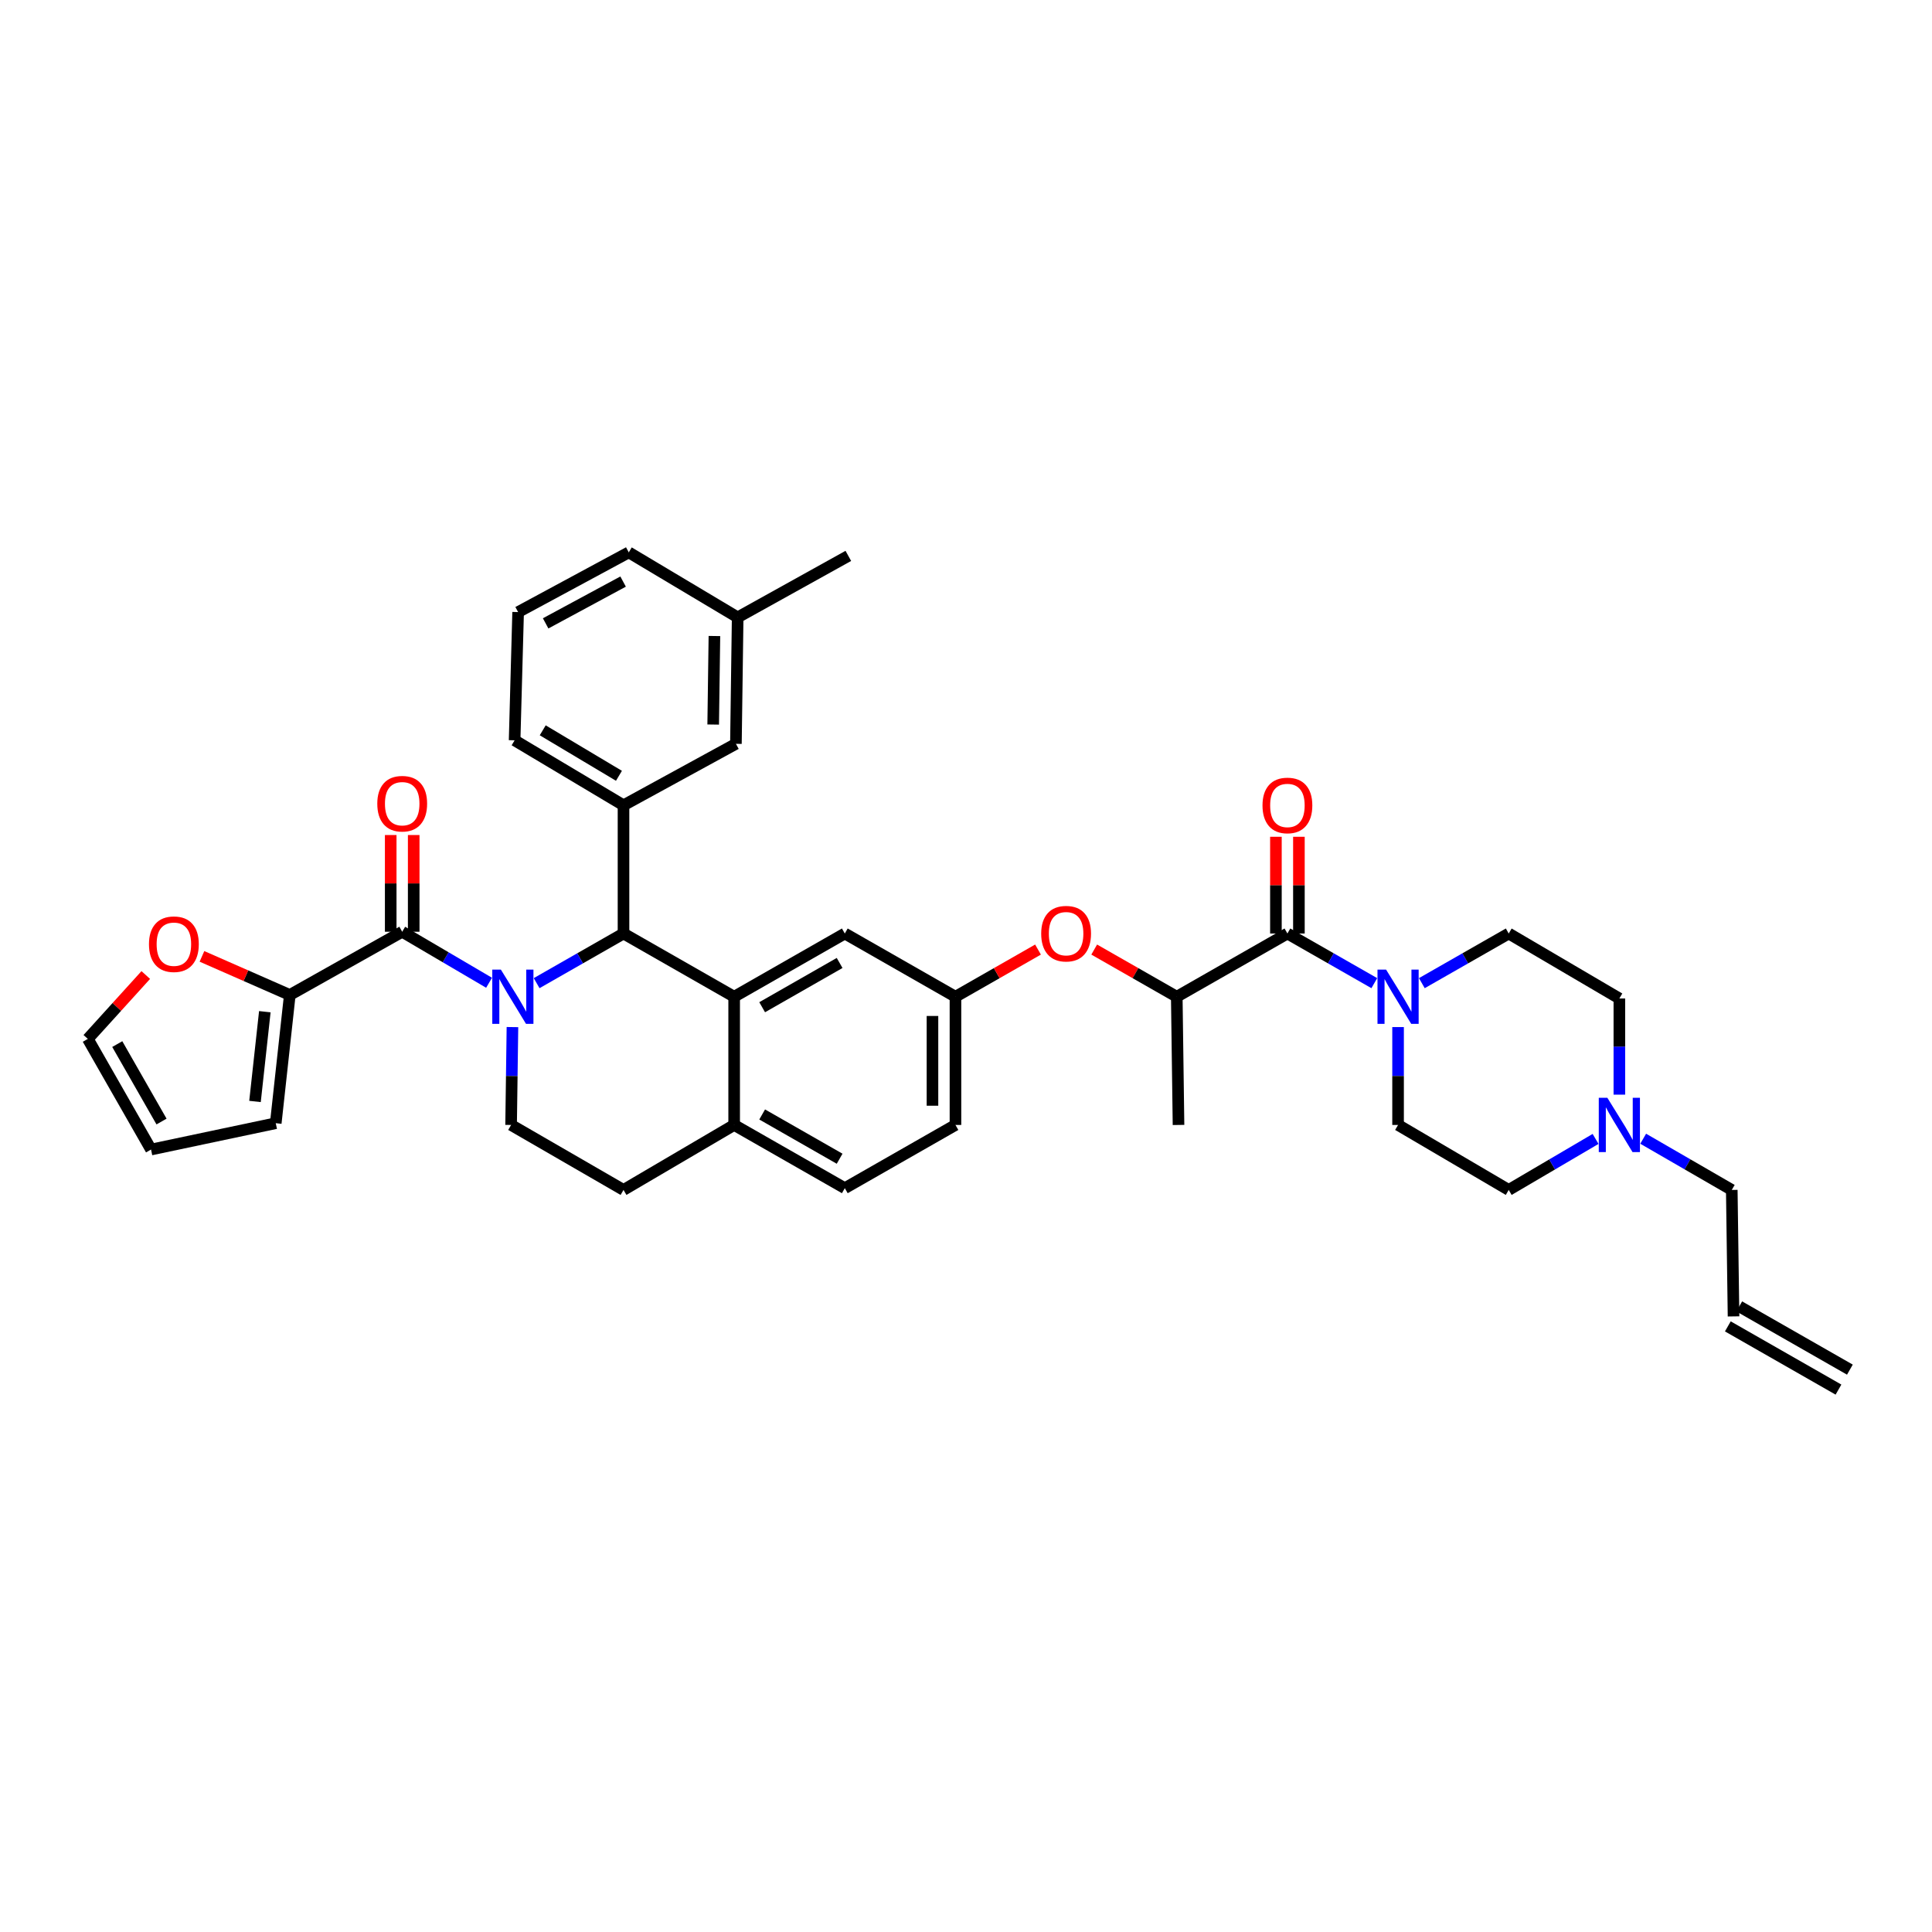 <?xml version='1.0' encoding='iso-8859-1'?>
<svg version='1.1' baseProfile='full'
              xmlns='http://www.w3.org/2000/svg'
                      xmlns:rdkit='http://www.rdkit.org/xml'
                      xmlns:xlink='http://www.w3.org/1999/xlink'
                  xml:space='preserve'
width='1000px' height='1000px' viewBox='0 0 1000 1000'>
<!-- END OF HEADER -->
<rect style='opacity:1.0;fill:#FFFFFF;stroke:none' width='1000' height='1000' x='0' y='0'> </rect>
<path class='bond-0' d='M 780.91,615.909 L 803.388,602.707' style='fill:none;fill-rule:evenodd;stroke:#000000;stroke-width:6px;stroke-linecap:butt;stroke-linejoin:miter;stroke-opacity:1' />
<path class='bond-0' d='M 803.388,602.707 L 825.867,589.504' style='fill:none;fill-rule:evenodd;stroke:#0000FF;stroke-width:6px;stroke-linecap:butt;stroke-linejoin:miter;stroke-opacity:1' />
<path class='bond-1' d='M 780.91,615.909 L 723.639,582.272' style='fill:none;fill-rule:evenodd;stroke:#000000;stroke-width:6px;stroke-linecap:butt;stroke-linejoin:miter;stroke-opacity:1' />
<path class='bond-2' d='M 666.362,483.185 L 688.85,496.033' style='fill:none;fill-rule:evenodd;stroke:#000000;stroke-width:6px;stroke-linecap:butt;stroke-linejoin:miter;stroke-opacity:1' />
<path class='bond-2' d='M 688.85,496.033 L 711.337,508.881' style='fill:none;fill-rule:evenodd;stroke:#0000FF;stroke-width:6px;stroke-linecap:butt;stroke-linejoin:miter;stroke-opacity:1' />
<path class='bond-3' d='M 672.313,483.185 L 672.313,458.15' style='fill:none;fill-rule:evenodd;stroke:#000000;stroke-width:6px;stroke-linecap:butt;stroke-linejoin:miter;stroke-opacity:1' />
<path class='bond-3' d='M 672.313,458.15 L 672.313,433.115' style='fill:none;fill-rule:evenodd;stroke:#FF0000;stroke-width:6px;stroke-linecap:butt;stroke-linejoin:miter;stroke-opacity:1' />
<path class='bond-3' d='M 660.411,483.185 L 660.411,458.15' style='fill:none;fill-rule:evenodd;stroke:#000000;stroke-width:6px;stroke-linecap:butt;stroke-linejoin:miter;stroke-opacity:1' />
<path class='bond-3' d='M 660.411,458.15 L 660.411,433.115' style='fill:none;fill-rule:evenodd;stroke:#FF0000;stroke-width:6px;stroke-linecap:butt;stroke-linejoin:miter;stroke-opacity:1' />
<path class='bond-4' d='M 666.362,483.185 L 609.092,515.91' style='fill:none;fill-rule:evenodd;stroke:#000000;stroke-width:6px;stroke-linecap:butt;stroke-linejoin:miter;stroke-opacity:1' />
<path class='bond-5' d='M 735.941,508.88 L 758.425,496.032' style='fill:none;fill-rule:evenodd;stroke:#0000FF;stroke-width:6px;stroke-linecap:butt;stroke-linejoin:miter;stroke-opacity:1' />
<path class='bond-5' d='M 758.425,496.032 L 780.91,483.185' style='fill:none;fill-rule:evenodd;stroke:#000000;stroke-width:6px;stroke-linecap:butt;stroke-linejoin:miter;stroke-opacity:1' />
<path class='bond-6' d='M 723.639,531.613 L 723.639,556.943' style='fill:none;fill-rule:evenodd;stroke:#0000FF;stroke-width:6px;stroke-linecap:butt;stroke-linejoin:miter;stroke-opacity:1' />
<path class='bond-6' d='M 723.639,556.943 L 723.639,582.272' style='fill:none;fill-rule:evenodd;stroke:#000000;stroke-width:6px;stroke-linecap:butt;stroke-linejoin:miter;stroke-opacity:1' />
<path class='bond-7' d='M 838.18,566.591 L 838.18,541.703' style='fill:none;fill-rule:evenodd;stroke:#0000FF;stroke-width:6px;stroke-linecap:butt;stroke-linejoin:miter;stroke-opacity:1' />
<path class='bond-7' d='M 838.18,541.703 L 838.18,516.815' style='fill:none;fill-rule:evenodd;stroke:#000000;stroke-width:6px;stroke-linecap:butt;stroke-linejoin:miter;stroke-opacity:1' />
<path class='bond-8' d='M 850.513,589.402 L 873.438,602.656' style='fill:none;fill-rule:evenodd;stroke:#0000FF;stroke-width:6px;stroke-linecap:butt;stroke-linejoin:miter;stroke-opacity:1' />
<path class='bond-8' d='M 873.438,602.656 L 896.363,615.909' style='fill:none;fill-rule:evenodd;stroke:#000000;stroke-width:6px;stroke-linecap:butt;stroke-linejoin:miter;stroke-opacity:1' />
<path class='bond-9' d='M 494.545,582.272 L 494.545,515.91' style='fill:none;fill-rule:evenodd;stroke:#000000;stroke-width:6px;stroke-linecap:butt;stroke-linejoin:miter;stroke-opacity:1' />
<path class='bond-9' d='M 482.642,572.318 L 482.642,525.864' style='fill:none;fill-rule:evenodd;stroke:#000000;stroke-width:6px;stroke-linecap:butt;stroke-linejoin:miter;stroke-opacity:1' />
<path class='bond-10' d='M 494.545,582.272 L 437.274,614.997' style='fill:none;fill-rule:evenodd;stroke:#000000;stroke-width:6px;stroke-linecap:butt;stroke-linejoin:miter;stroke-opacity:1' />
<path class='bond-11' d='M 494.545,515.91 L 437.274,483.185' style='fill:none;fill-rule:evenodd;stroke:#000000;stroke-width:6px;stroke-linecap:butt;stroke-linejoin:miter;stroke-opacity:1' />
<path class='bond-12' d='M 494.545,515.91 L 515.908,503.702' style='fill:none;fill-rule:evenodd;stroke:#000000;stroke-width:6px;stroke-linecap:butt;stroke-linejoin:miter;stroke-opacity:1' />
<path class='bond-12' d='M 515.908,503.702 L 537.272,491.495' style='fill:none;fill-rule:evenodd;stroke:#FF0000;stroke-width:6px;stroke-linecap:butt;stroke-linejoin:miter;stroke-opacity:1' />
<path class='bond-13' d='M 437.274,483.185 L 379.998,515.91' style='fill:none;fill-rule:evenodd;stroke:#000000;stroke-width:6px;stroke-linecap:butt;stroke-linejoin:miter;stroke-opacity:1' />
<path class='bond-13' d='M 434.587,498.428 L 394.494,521.335' style='fill:none;fill-rule:evenodd;stroke:#000000;stroke-width:6px;stroke-linecap:butt;stroke-linejoin:miter;stroke-opacity:1' />
<path class='bond-14' d='M 437.274,614.997 L 379.998,582.272' style='fill:none;fill-rule:evenodd;stroke:#000000;stroke-width:6px;stroke-linecap:butt;stroke-linejoin:miter;stroke-opacity:1' />
<path class='bond-14' d='M 434.587,599.754 L 394.494,576.846' style='fill:none;fill-rule:evenodd;stroke:#000000;stroke-width:6px;stroke-linecap:butt;stroke-linejoin:miter;stroke-opacity:1' />
<path class='bond-15' d='M 379.998,582.272 L 379.998,515.91' style='fill:none;fill-rule:evenodd;stroke:#000000;stroke-width:6px;stroke-linecap:butt;stroke-linejoin:miter;stroke-opacity:1' />
<path class='bond-16' d='M 379.998,582.272 L 322.727,615.909' style='fill:none;fill-rule:evenodd;stroke:#000000;stroke-width:6px;stroke-linecap:butt;stroke-linejoin:miter;stroke-opacity:1' />
<path class='bond-17' d='M 379.998,515.91 L 322.727,483.185' style='fill:none;fill-rule:evenodd;stroke:#000000;stroke-width:6px;stroke-linecap:butt;stroke-linejoin:miter;stroke-opacity:1' />
<path class='bond-18' d='M 322.727,483.185 L 322.727,416.816' style='fill:none;fill-rule:evenodd;stroke:#000000;stroke-width:6px;stroke-linecap:butt;stroke-linejoin:miter;stroke-opacity:1' />
<path class='bond-19' d='M 322.727,483.185 L 300.243,496.032' style='fill:none;fill-rule:evenodd;stroke:#000000;stroke-width:6px;stroke-linecap:butt;stroke-linejoin:miter;stroke-opacity:1' />
<path class='bond-19' d='M 300.243,496.032 L 277.759,508.88' style='fill:none;fill-rule:evenodd;stroke:#0000FF;stroke-width:6px;stroke-linecap:butt;stroke-linejoin:miter;stroke-opacity:1' />
<path class='bond-20' d='M 265.241,531.614 L 264.893,556.943' style='fill:none;fill-rule:evenodd;stroke:#0000FF;stroke-width:6px;stroke-linecap:butt;stroke-linejoin:miter;stroke-opacity:1' />
<path class='bond-20' d='M 264.893,556.943 L 264.544,582.272' style='fill:none;fill-rule:evenodd;stroke:#000000;stroke-width:6px;stroke-linecap:butt;stroke-linejoin:miter;stroke-opacity:1' />
<path class='bond-21' d='M 253.144,508.678 L 230.662,495.475' style='fill:none;fill-rule:evenodd;stroke:#0000FF;stroke-width:6px;stroke-linecap:butt;stroke-linejoin:miter;stroke-opacity:1' />
<path class='bond-21' d='M 230.662,495.475 L 208.18,482.272' style='fill:none;fill-rule:evenodd;stroke:#000000;stroke-width:6px;stroke-linecap:butt;stroke-linejoin:miter;stroke-opacity:1' />
<path class='bond-22' d='M 264.544,582.272 L 322.727,615.909' style='fill:none;fill-rule:evenodd;stroke:#000000;stroke-width:6px;stroke-linecap:butt;stroke-linejoin:miter;stroke-opacity:1' />
<path class='bond-23' d='M 566.358,491.494 L 587.725,503.702' style='fill:none;fill-rule:evenodd;stroke:#FF0000;stroke-width:6px;stroke-linecap:butt;stroke-linejoin:miter;stroke-opacity:1' />
<path class='bond-23' d='M 587.725,503.702 L 609.092,515.91' style='fill:none;fill-rule:evenodd;stroke:#000000;stroke-width:6px;stroke-linecap:butt;stroke-linejoin:miter;stroke-opacity:1' />
<path class='bond-24' d='M 609.092,515.91 L 609.998,582.272' style='fill:none;fill-rule:evenodd;stroke:#000000;stroke-width:6px;stroke-linecap:butt;stroke-linejoin:miter;stroke-opacity:1' />
<path class='bond-25' d='M 149.997,514.997 L 127.266,505.008' style='fill:none;fill-rule:evenodd;stroke:#000000;stroke-width:6px;stroke-linecap:butt;stroke-linejoin:miter;stroke-opacity:1' />
<path class='bond-25' d='M 127.266,505.008 L 104.535,495.019' style='fill:none;fill-rule:evenodd;stroke:#FF0000;stroke-width:6px;stroke-linecap:butt;stroke-linejoin:miter;stroke-opacity:1' />
<path class='bond-26' d='M 149.997,514.997 L 142.73,581.366' style='fill:none;fill-rule:evenodd;stroke:#000000;stroke-width:6px;stroke-linecap:butt;stroke-linejoin:miter;stroke-opacity:1' />
<path class='bond-26' d='M 137.075,523.657 L 131.988,570.115' style='fill:none;fill-rule:evenodd;stroke:#000000;stroke-width:6px;stroke-linecap:butt;stroke-linejoin:miter;stroke-opacity:1' />
<path class='bond-27' d='M 149.997,514.997 L 208.18,482.272' style='fill:none;fill-rule:evenodd;stroke:#000000;stroke-width:6px;stroke-linecap:butt;stroke-linejoin:miter;stroke-opacity:1' />
<path class='bond-28' d='M 214.131,482.272 L 214.131,457.24' style='fill:none;fill-rule:evenodd;stroke:#000000;stroke-width:6px;stroke-linecap:butt;stroke-linejoin:miter;stroke-opacity:1' />
<path class='bond-28' d='M 214.131,457.24 L 214.131,432.209' style='fill:none;fill-rule:evenodd;stroke:#FF0000;stroke-width:6px;stroke-linecap:butt;stroke-linejoin:miter;stroke-opacity:1' />
<path class='bond-28' d='M 202.229,482.272 L 202.229,457.24' style='fill:none;fill-rule:evenodd;stroke:#000000;stroke-width:6px;stroke-linecap:butt;stroke-linejoin:miter;stroke-opacity:1' />
<path class='bond-28' d='M 202.229,457.24 L 202.229,432.209' style='fill:none;fill-rule:evenodd;stroke:#FF0000;stroke-width:6px;stroke-linecap:butt;stroke-linejoin:miter;stroke-opacity:1' />
<path class='bond-29' d='M 75.451,504.671 L 60.453,521.201' style='fill:none;fill-rule:evenodd;stroke:#FF0000;stroke-width:6px;stroke-linecap:butt;stroke-linejoin:miter;stroke-opacity:1' />
<path class='bond-29' d='M 60.453,521.201 L 45.455,537.731' style='fill:none;fill-rule:evenodd;stroke:#000000;stroke-width:6px;stroke-linecap:butt;stroke-linejoin:miter;stroke-opacity:1' />
<path class='bond-30' d='M 322.727,416.816 L 266.363,383.185' style='fill:none;fill-rule:evenodd;stroke:#000000;stroke-width:6px;stroke-linecap:butt;stroke-linejoin:miter;stroke-opacity:1' />
<path class='bond-30' d='M 320.371,401.55 L 280.916,378.008' style='fill:none;fill-rule:evenodd;stroke:#000000;stroke-width:6px;stroke-linecap:butt;stroke-linejoin:miter;stroke-opacity:1' />
<path class='bond-31' d='M 322.727,416.816 L 380.91,385.003' style='fill:none;fill-rule:evenodd;stroke:#000000;stroke-width:6px;stroke-linecap:butt;stroke-linejoin:miter;stroke-opacity:1' />
<path class='bond-32' d='M 266.363,383.185 L 268.181,316.816' style='fill:none;fill-rule:evenodd;stroke:#000000;stroke-width:6px;stroke-linecap:butt;stroke-linejoin:miter;stroke-opacity:1' />
<path class='bond-33' d='M 268.181,316.816 L 325.452,285.909' style='fill:none;fill-rule:evenodd;stroke:#000000;stroke-width:6px;stroke-linecap:butt;stroke-linejoin:miter;stroke-opacity:1' />
<path class='bond-33' d='M 282.424,322.654 L 322.514,301.02' style='fill:none;fill-rule:evenodd;stroke:#000000;stroke-width:6px;stroke-linecap:butt;stroke-linejoin:miter;stroke-opacity:1' />
<path class='bond-34' d='M 380.91,385.003 L 381.816,319.547' style='fill:none;fill-rule:evenodd;stroke:#000000;stroke-width:6px;stroke-linecap:butt;stroke-linejoin:miter;stroke-opacity:1' />
<path class='bond-34' d='M 369.145,375.02 L 369.779,329.2' style='fill:none;fill-rule:evenodd;stroke:#000000;stroke-width:6px;stroke-linecap:butt;stroke-linejoin:miter;stroke-opacity:1' />
<path class='bond-35' d='M 381.816,319.547 L 325.452,285.909' style='fill:none;fill-rule:evenodd;stroke:#000000;stroke-width:6px;stroke-linecap:butt;stroke-linejoin:miter;stroke-opacity:1' />
<path class='bond-36' d='M 381.816,319.547 L 439.093,287.728' style='fill:none;fill-rule:evenodd;stroke:#000000;stroke-width:6px;stroke-linecap:butt;stroke-linejoin:miter;stroke-opacity:1' />
<path class='bond-37' d='M 45.455,537.731 L 78.18,595.001' style='fill:none;fill-rule:evenodd;stroke:#000000;stroke-width:6px;stroke-linecap:butt;stroke-linejoin:miter;stroke-opacity:1' />
<path class='bond-37' d='M 60.697,540.416 L 83.605,580.505' style='fill:none;fill-rule:evenodd;stroke:#000000;stroke-width:6px;stroke-linecap:butt;stroke-linejoin:miter;stroke-opacity:1' />
<path class='bond-38' d='M 78.18,595.001 L 142.73,581.366' style='fill:none;fill-rule:evenodd;stroke:#000000;stroke-width:6px;stroke-linecap:butt;stroke-linejoin:miter;stroke-opacity:1' />
<path class='bond-39' d='M 838.18,516.815 L 780.91,483.185' style='fill:none;fill-rule:evenodd;stroke:#000000;stroke-width:6px;stroke-linecap:butt;stroke-linejoin:miter;stroke-opacity:1' />
<path class='bond-40' d='M 896.363,615.909 L 897.275,681.366' style='fill:none;fill-rule:evenodd;stroke:#000000;stroke-width:6px;stroke-linecap:butt;stroke-linejoin:miter;stroke-opacity:1' />
<path class='bond-41' d='M 894.323,686.533 L 951.593,719.258' style='fill:none;fill-rule:evenodd;stroke:#000000;stroke-width:6px;stroke-linecap:butt;stroke-linejoin:miter;stroke-opacity:1' />
<path class='bond-41' d='M 900.228,676.199 L 957.498,708.924' style='fill:none;fill-rule:evenodd;stroke:#000000;stroke-width:6px;stroke-linecap:butt;stroke-linejoin:miter;stroke-opacity:1' />
<path  class='atom-2' d='M 717.43 501.865
L 726.635 516.743
Q 727.547 518.211, 729.015 520.869
Q 730.483 523.527, 730.562 523.686
L 730.562 501.865
L 734.292 501.865
L 734.292 529.954
L 730.443 529.954
L 720.564 513.688
Q 719.414 511.783, 718.184 509.601
Q 716.994 507.419, 716.637 506.745
L 716.637 529.954
L 712.987 529.954
L 712.987 501.865
L 717.43 501.865
' fill='#0000FF'/>
<path  class='atom-3' d='M 653.468 416.895
Q 653.468 410.15, 656.801 406.381
Q 660.133 402.612, 666.362 402.612
Q 672.591 402.612, 675.924 406.381
Q 679.257 410.15, 679.257 416.895
Q 679.257 423.719, 675.884 427.607
Q 672.512 431.455, 666.362 431.455
Q 660.173 431.455, 656.801 427.607
Q 653.468 423.759, 653.468 416.895
M 666.362 428.282
Q 670.647 428.282, 672.948 425.425
Q 675.289 422.529, 675.289 416.895
Q 675.289 411.38, 672.948 408.603
Q 670.647 405.786, 666.362 405.786
Q 662.077 405.786, 659.737 408.563
Q 657.435 411.34, 657.435 416.895
Q 657.435 422.568, 659.737 425.425
Q 662.077 428.282, 666.362 428.282
' fill='#FF0000'/>
<path  class='atom-4' d='M 831.971 568.227
L 841.175 583.105
Q 842.088 584.573, 843.556 587.231
Q 845.024 589.889, 845.103 590.048
L 845.103 568.227
L 848.832 568.227
L 848.832 596.317
L 844.984 596.317
L 835.105 580.05
Q 833.954 578.146, 832.725 575.964
Q 831.534 573.782, 831.177 573.107
L 831.177 596.317
L 827.527 596.317
L 827.527 568.227
L 831.971 568.227
' fill='#0000FF'/>
<path  class='atom-12' d='M 259.248 501.865
L 268.452 516.743
Q 269.365 518.211, 270.833 520.869
Q 272.301 523.527, 272.38 523.686
L 272.38 501.865
L 276.11 501.865
L 276.11 529.954
L 272.261 529.954
L 262.382 513.688
Q 261.232 511.783, 260.002 509.601
Q 258.811 507.419, 258.454 506.745
L 258.454 529.954
L 254.804 529.954
L 254.804 501.865
L 259.248 501.865
' fill='#0000FF'/>
<path  class='atom-15' d='M 538.921 483.264
Q 538.921 476.519, 542.253 472.75
Q 545.586 468.981, 551.815 468.981
Q 558.044 468.981, 561.377 472.75
Q 564.709 476.519, 564.709 483.264
Q 564.709 490.088, 561.337 493.976
Q 557.965 497.825, 551.815 497.825
Q 545.626 497.825, 542.253 493.976
Q 538.921 490.128, 538.921 483.264
M 551.815 494.651
Q 556.1 494.651, 558.401 491.794
Q 560.742 488.898, 560.742 483.264
Q 560.742 477.749, 558.401 474.972
Q 556.1 472.155, 551.815 472.155
Q 547.53 472.155, 545.189 474.932
Q 542.888 477.709, 542.888 483.264
Q 542.888 488.937, 545.189 491.794
Q 547.53 494.651, 551.815 494.651
' fill='#FF0000'/>
<path  class='atom-19' d='M 195.286 415.989
Q 195.286 409.244, 198.618 405.475
Q 201.951 401.706, 208.18 401.706
Q 214.409 401.706, 217.742 405.475
Q 221.074 409.244, 221.074 415.989
Q 221.074 422.813, 217.702 426.701
Q 214.33 430.55, 208.18 430.55
Q 201.991 430.55, 198.618 426.701
Q 195.286 422.853, 195.286 415.989
M 208.18 427.376
Q 212.465 427.376, 214.766 424.519
Q 217.107 421.623, 217.107 415.989
Q 217.107 410.474, 214.766 407.697
Q 212.465 404.88, 208.18 404.88
Q 203.895 404.88, 201.554 407.657
Q 199.253 410.435, 199.253 415.989
Q 199.253 421.662, 201.554 424.519
Q 203.895 427.376, 208.18 427.376
' fill='#FF0000'/>
<path  class='atom-20' d='M 77.108 488.713
Q 77.108 481.968, 80.441 478.199
Q 83.774 474.43, 90.002 474.43
Q 96.231 474.43, 99.564 478.199
Q 102.897 481.968, 102.897 488.713
Q 102.897 495.537, 99.524 499.425
Q 96.152 503.273, 90.002 503.273
Q 83.813 503.273, 80.441 499.425
Q 77.108 495.576, 77.108 488.713
M 90.002 500.099
Q 94.287 500.099, 96.588 497.243
Q 98.929 494.346, 98.929 488.713
Q 98.929 483.198, 96.588 480.421
Q 94.287 477.604, 90.002 477.604
Q 85.718 477.604, 83.377 480.381
Q 81.076 483.158, 81.076 488.713
Q 81.076 494.386, 83.377 497.243
Q 85.718 500.099, 90.002 500.099
' fill='#FF0000'/>
</svg>
